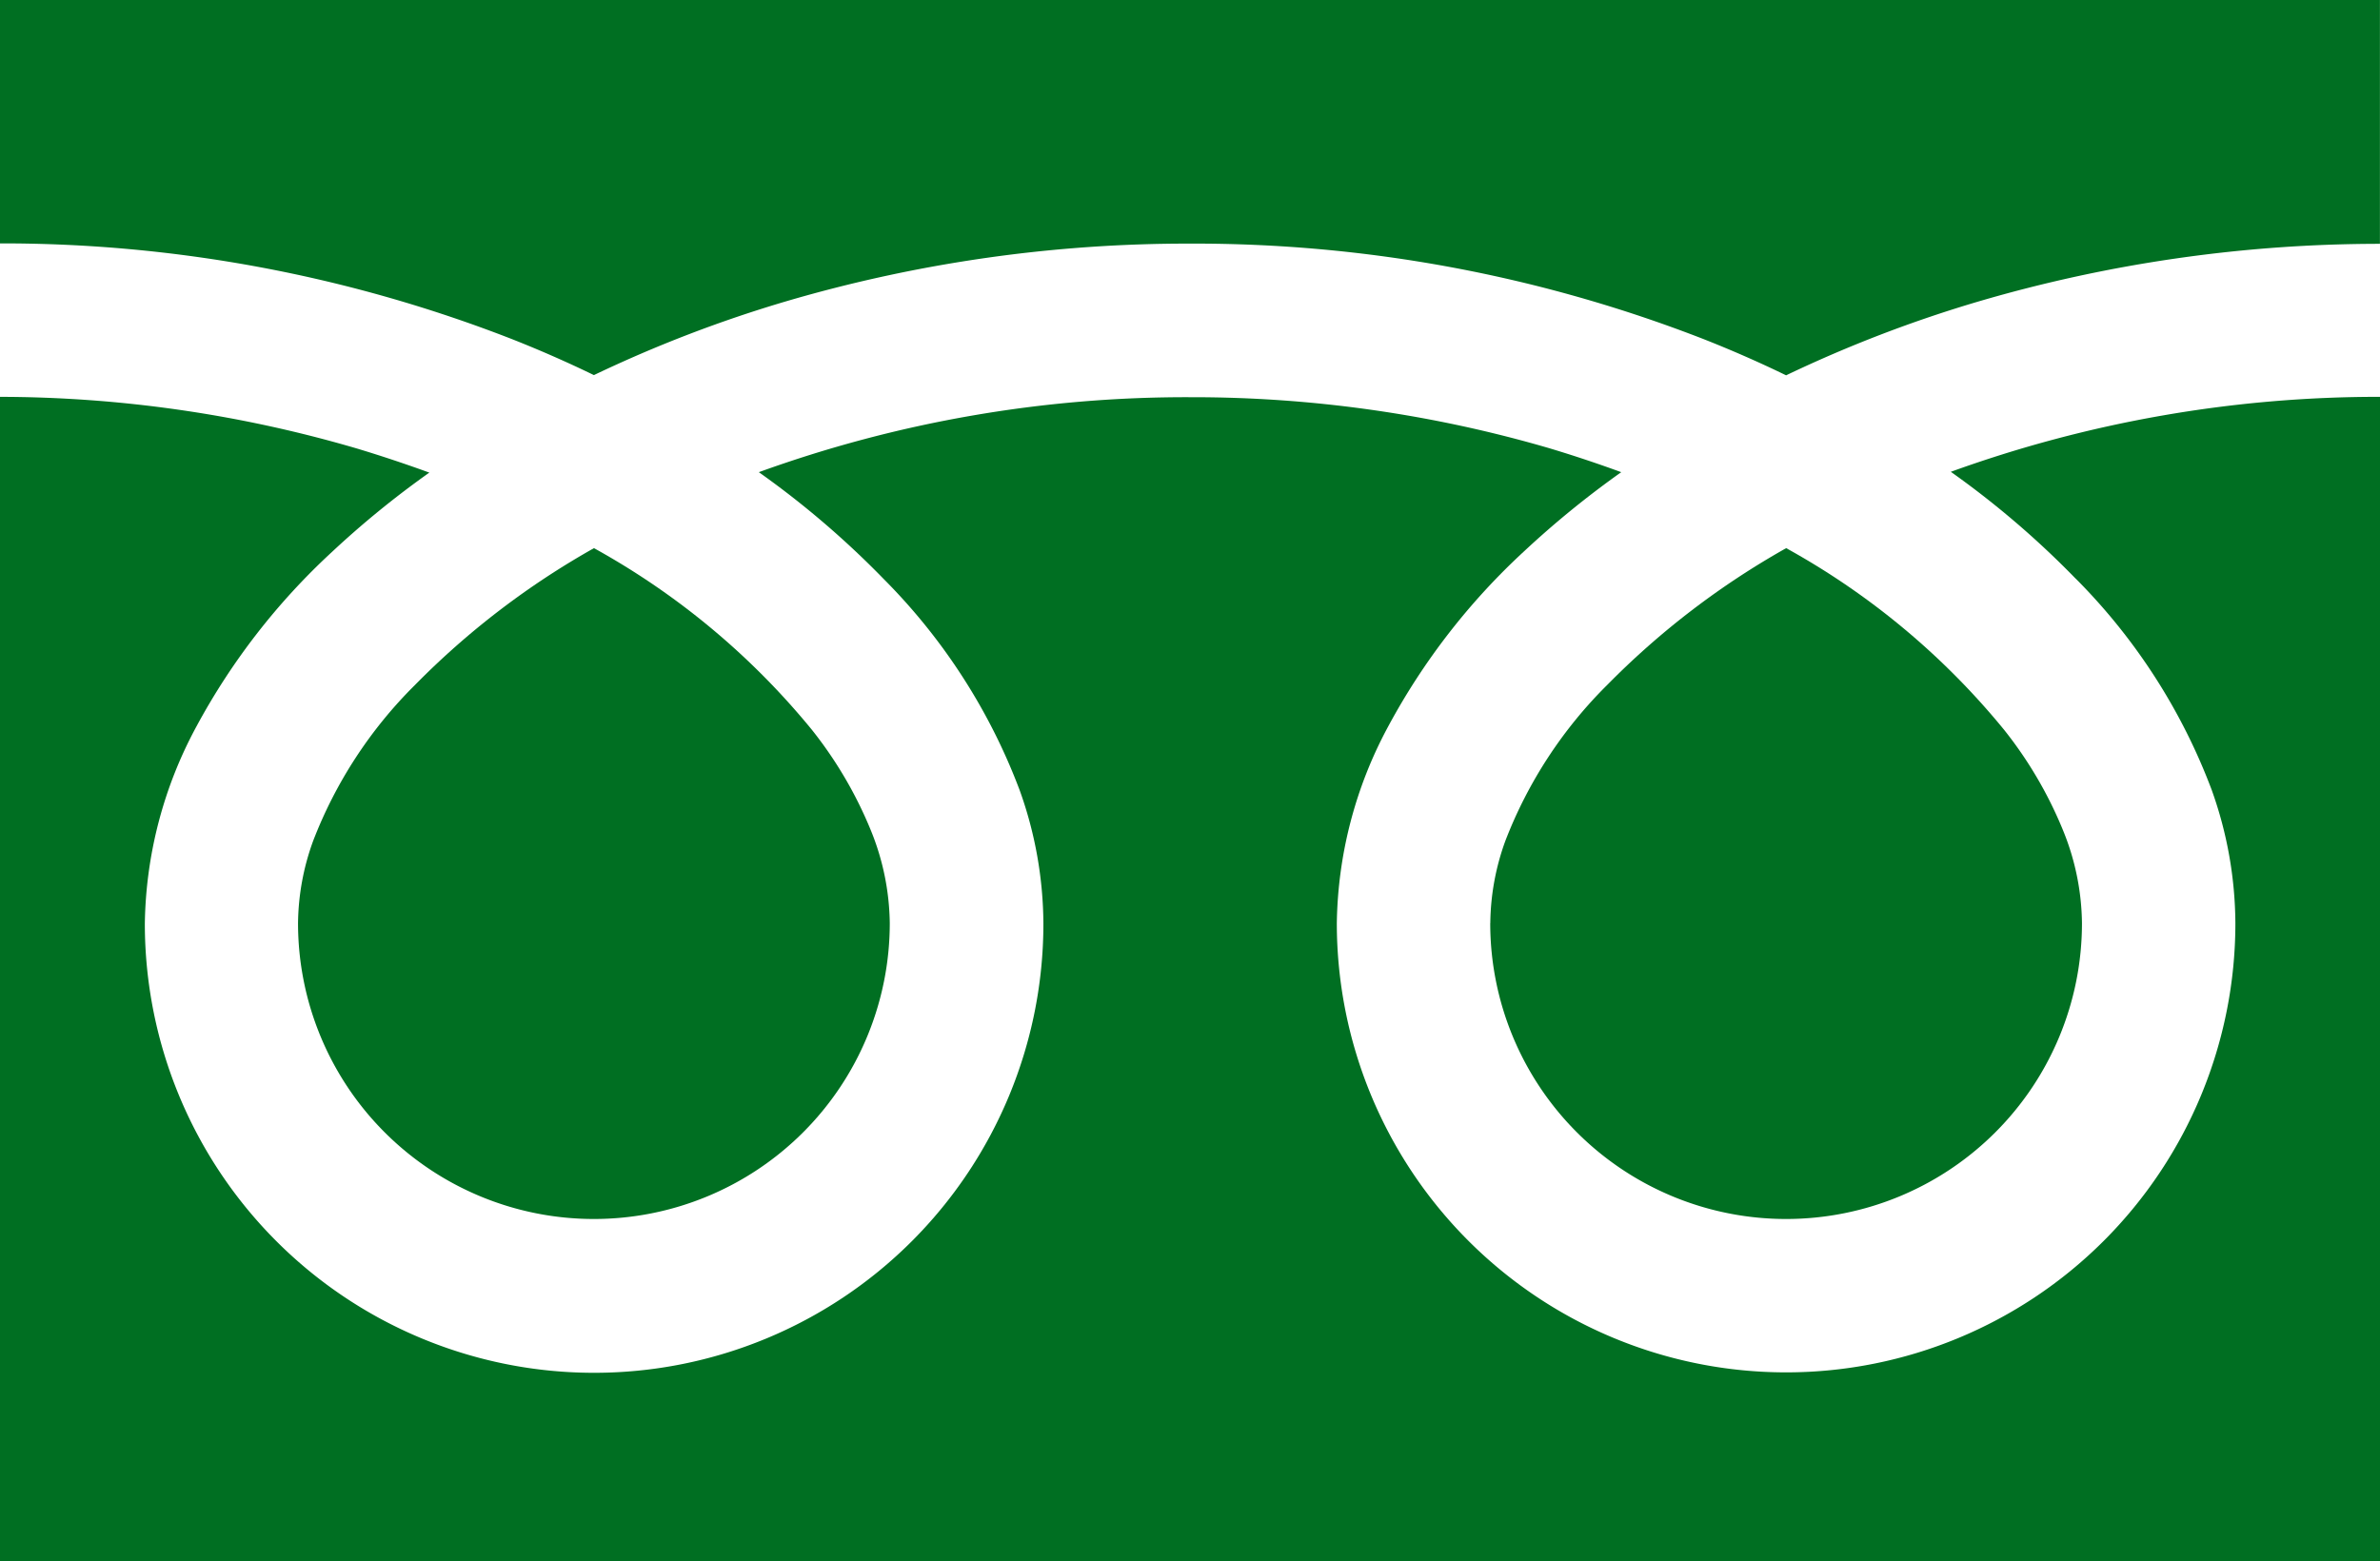 <svg xmlns="http://www.w3.org/2000/svg" width="33.045" height="21.682"><path data-name="パス 10959" d="M0 0v3.38a19.484 19.484 0 017.108 1.329q.587.232 1.138.5a18.012 18.012 0 012.69-1.031 19.781 19.781 0 015.586-.795 19.492 19.492 0 017.139 1.329q.587.232 1.138.5a18.026 18.026 0 012.69-1.031 19.791 19.791 0 015.555-.795V0z" fill="#006f22"/><path data-name="パス 10960" d="M20.691 12.82a4.108 4.108 0 108.216 0 3.5 3.5 0 00-.264-1.292 5.693 5.693 0 00-.817-1.393A10.387 10.387 0 0024.8 7.612a11.166 11.166 0 00-2.485 1.9 6.173 6.173 0 00-1.414 2.165 3.429 3.429 0 00-.209 1.142z" fill="#006f22"/><path data-name="パス 10961" d="M28.82 8.035a8.287 8.287 0 011.888 2.934 5.562 5.562 0 01.329 1.851 6.238 6.238 0 11-12.476 0 5.916 5.916 0 01.715-2.735 9.3 9.3 0 011.884-2.428 12.975 12.975 0 011.35-1.1q-.5-.183-1-.333a17.669 17.669 0 00-4.984-.708 17.426 17.426 0 00-5.99 1.041 12.5 12.5 0 011.734 1.484 8.292 8.292 0 011.888 2.934 5.555 5.555 0 01.329 1.851 6.238 6.238 0 11-12.476 0 5.919 5.919 0 01.715-2.735 9.3 9.3 0 011.885-2.428 12.938 12.938 0 011.35-1.1q-.5-.182-1-.333A17.678 17.678 0 000 5.511v16.171h33.045V5.511a17.43 17.43 0 00-5.959 1.041 12.488 12.488 0 011.734 1.484z" fill="#006f22"/><path data-name="パス 10962" d="M4.138 12.82a4.108 4.108 0 108.216 0 3.515 3.515 0 00-.264-1.292 5.711 5.711 0 00-.817-1.393 10.4 10.4 0 00-3.026-2.523 11.157 11.157 0 00-2.485 1.9 6.172 6.172 0 00-1.414 2.165 3.425 3.425 0 00-.21 1.143z" fill="#006f22"/></svg>